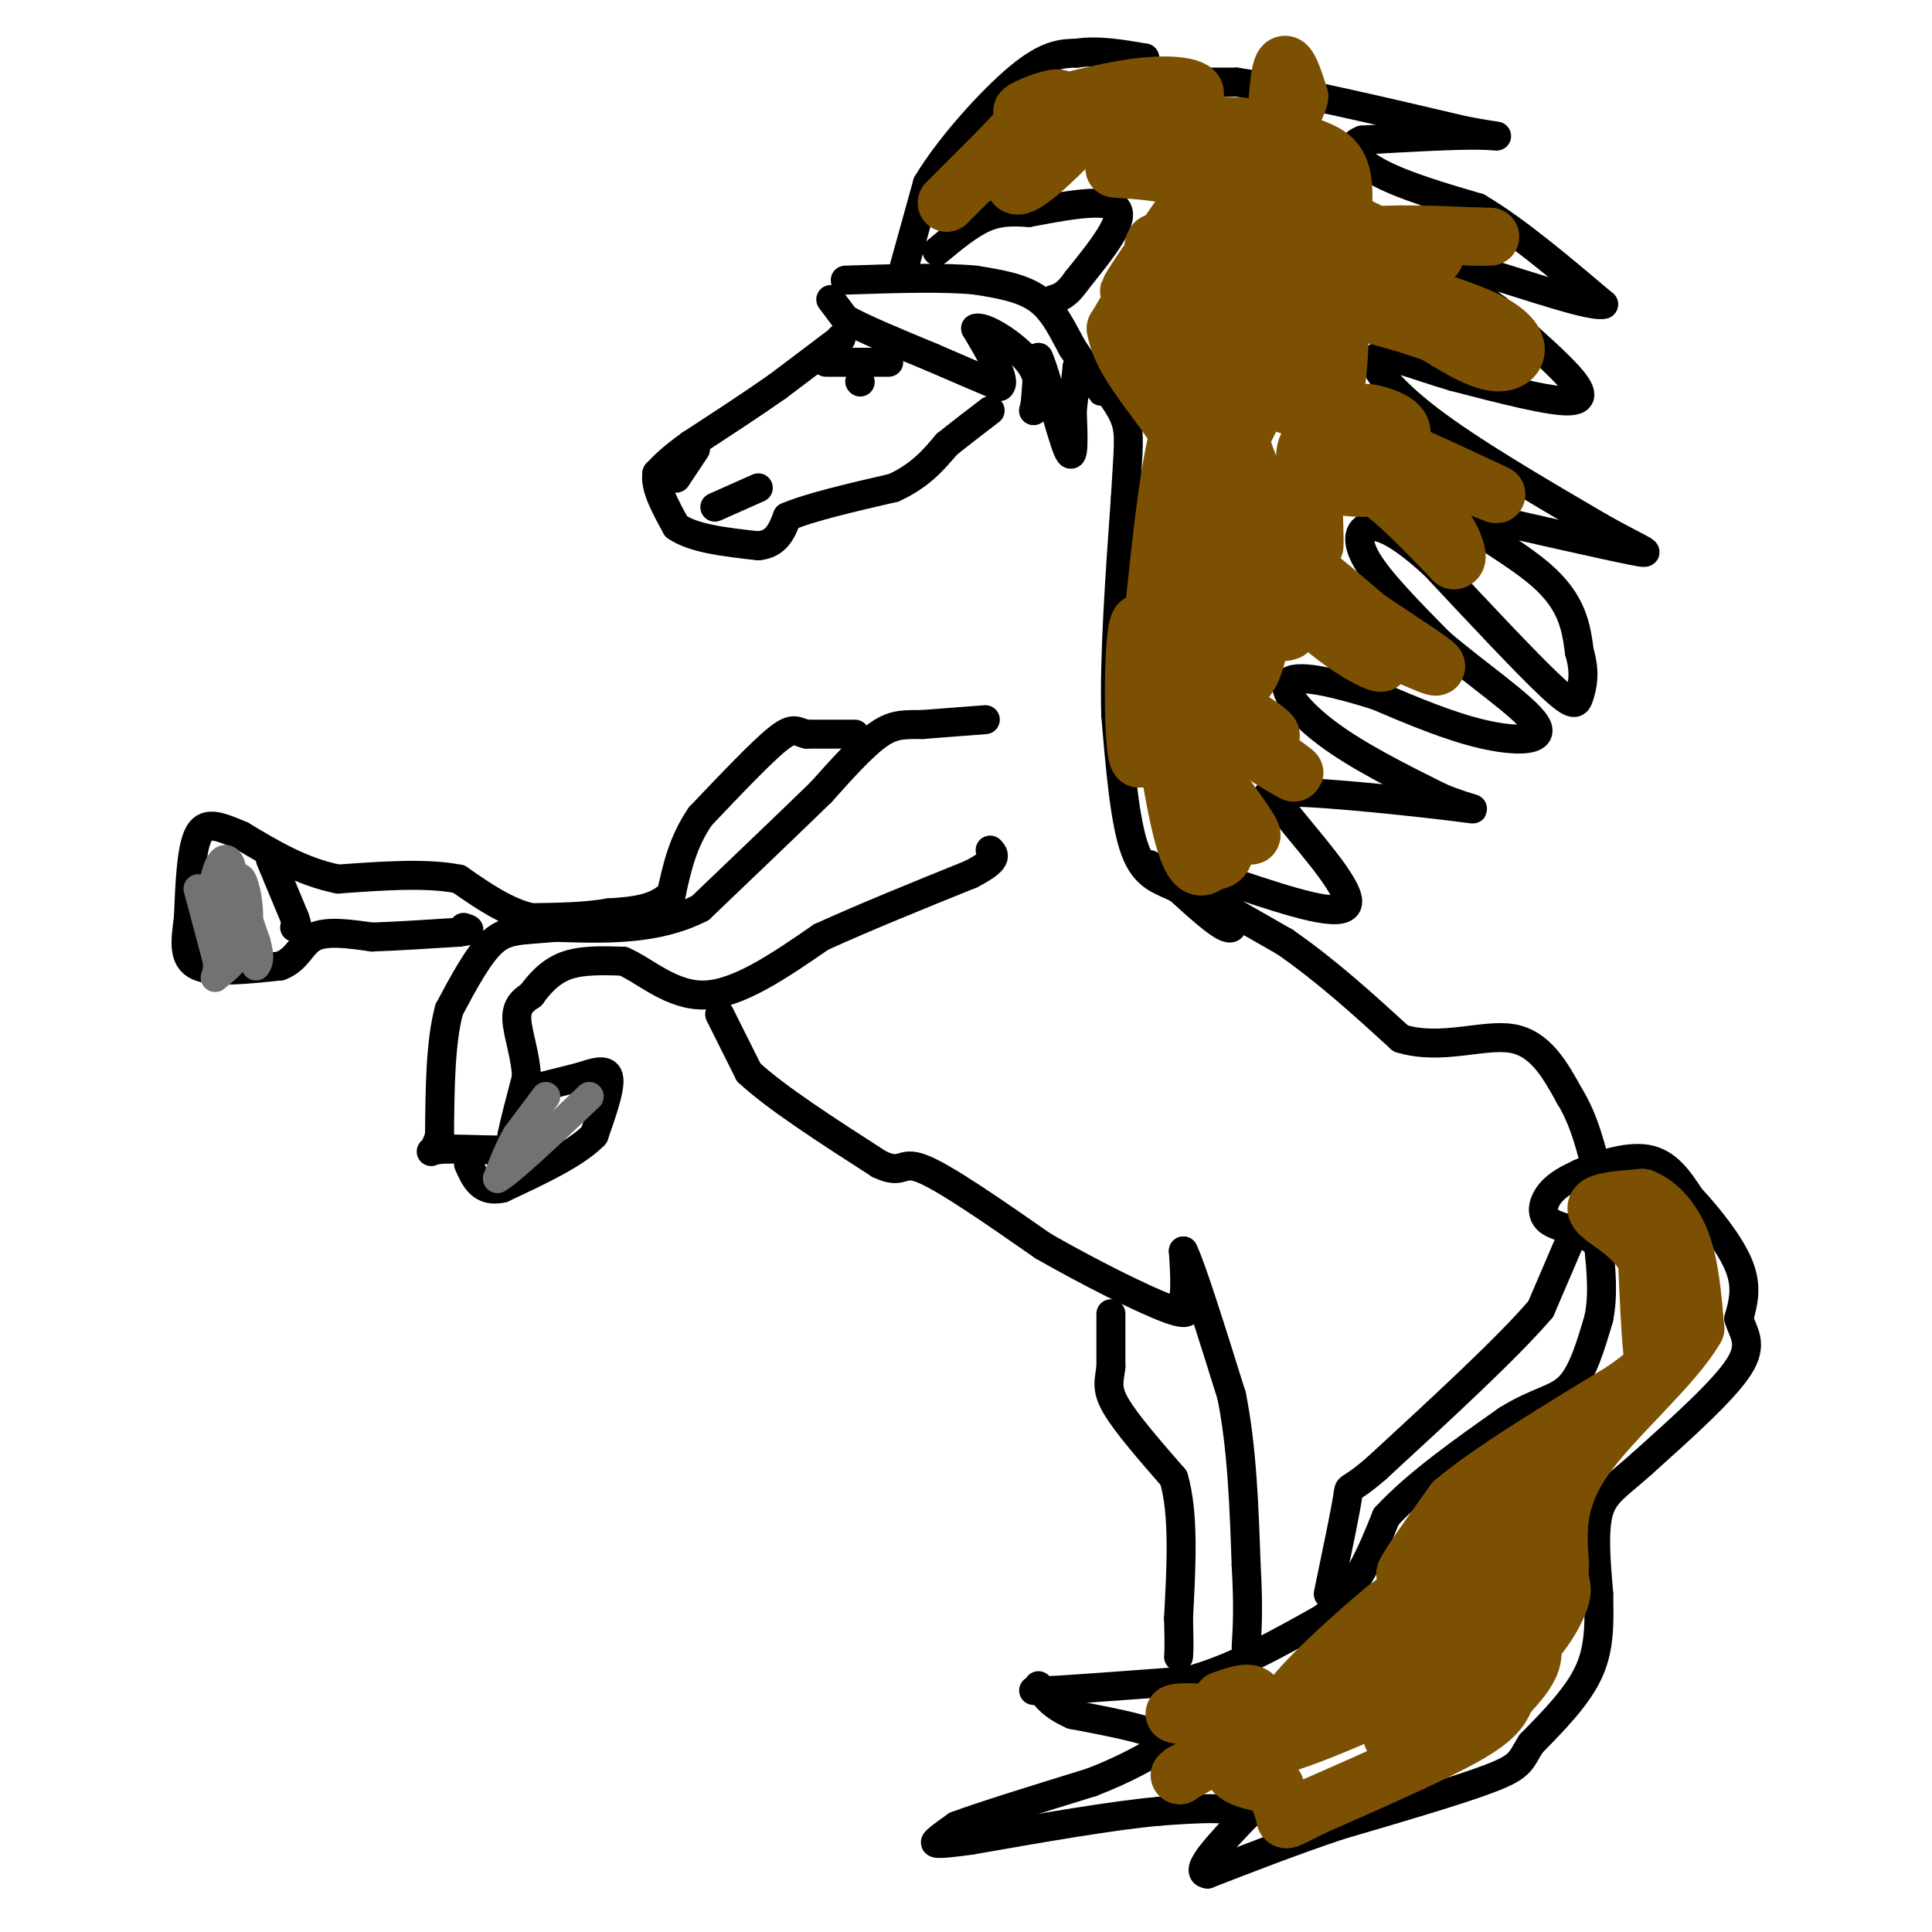 <svg viewBox='0 0 400 400' version='1.1' xmlns='http://www.w3.org/2000/svg' xmlns:xlink='http://www.w3.org/1999/xlink'><g fill='none' stroke='#000000' stroke-width='6' stroke-linecap='round' stroke-linejoin='round'><path d='M204,149c0.000,0.000 -13.000,1.000 -13,1'/><path d='M191,150c-3.489,0.067 -5.711,-0.267 -9,2c-3.289,2.267 -7.644,7.133 -12,12'/><path d='M170,164c-6.167,6.000 -15.583,15.000 -25,24'/><path d='M145,188c-9.167,4.667 -19.583,4.333 -30,4'/><path d='M115,192c-7.156,0.667 -10.044,0.333 -13,3c-2.956,2.667 -5.978,8.333 -9,14'/><path d='M93,209c-1.833,6.667 -1.917,16.333 -2,26'/><path d='M91,235c-1.202,4.667 -3.208,3.333 0,3c3.208,-0.333 11.631,0.333 15,0c3.369,-0.333 1.685,-1.667 0,-3'/><path d='M106,235c0.500,-2.500 1.750,-7.250 3,-12'/><path d='M109,223c-0.111,-4.311 -1.889,-9.089 -2,-12c-0.111,-2.911 1.444,-3.956 3,-5'/><path d='M110,206c1.489,-2.067 3.711,-4.733 7,-6c3.289,-1.267 7.644,-1.133 12,-1'/><path d='M129,199c4.578,1.933 10.022,7.267 17,7c6.978,-0.267 15.489,-6.133 24,-12'/><path d='M170,194c9.167,-4.167 20.083,-8.583 31,-13'/><path d='M201,181c5.833,-3.000 4.917,-4.000 4,-5'/><path d='M177,152c0.000,0.000 -10.000,0.000 -10,0'/><path d='M167,152c-2.178,-0.489 -2.622,-1.711 -6,1c-3.378,2.711 -9.689,9.356 -16,16'/><path d='M145,169c-3.667,5.333 -4.833,10.667 -6,16'/><path d='M139,185c-3.167,3.333 -8.083,3.667 -13,4'/><path d='M126,189c-4.833,0.833 -10.417,0.917 -16,1'/><path d='M110,190c-5.167,-1.167 -10.083,-4.583 -15,-8'/><path d='M95,182c-6.667,-1.333 -15.833,-0.667 -25,0'/><path d='M70,182c-7.500,-1.500 -13.750,-5.250 -20,-9'/><path d='M50,173c-5.022,-2.156 -7.578,-3.044 -9,0c-1.422,3.044 -1.711,10.022 -2,17'/><path d='M39,190c-0.622,4.867 -1.178,8.533 2,10c3.178,1.467 10.089,0.733 17,0'/><path d='M58,200c3.667,-1.333 4.333,-4.667 7,-6c2.667,-1.333 7.333,-0.667 12,0'/><path d='M77,194c5.000,-0.167 11.500,-0.583 18,-1'/><path d='M95,193c3.167,-0.333 2.083,-0.667 1,-1'/><path d='M149,210c0.000,0.000 6.000,12.000 6,12'/><path d='M155,222c5.500,5.167 16.250,12.083 27,19'/><path d='M182,241c5.089,2.467 4.311,-0.867 9,1c4.689,1.867 14.844,8.933 25,16'/><path d='M216,258c9.533,5.467 20.867,11.133 26,13c5.133,1.867 4.067,-0.067 3,-2'/><path d='M245,269c0.500,-2.000 0.250,-6.000 0,-10'/><path d='M245,259c1.667,3.333 5.833,16.667 10,30'/><path d='M255,289c2.167,10.833 2.583,22.917 3,35'/><path d='M258,324c0.500,8.667 0.250,12.833 0,17'/><path d='M230,272c0.000,0.000 0.000,11.000 0,11'/><path d='M230,283c-0.311,2.822 -1.089,4.378 1,8c2.089,3.622 7.044,9.311 12,15'/><path d='M243,306c2.167,7.333 1.583,18.167 1,29'/><path d='M244,335c0.167,6.167 0.083,7.083 0,8'/><path d='M214,350c0.000,0.000 4.000,0.000 4,0'/><path d='M218,350c5.333,-0.333 16.667,-1.167 28,-2'/><path d='M246,348c9.333,-2.500 18.667,-7.750 28,-13'/><path d='M274,335c6.833,-5.667 9.917,-13.333 13,-21'/><path d='M287,314c6.333,-6.833 15.667,-13.417 25,-20'/><path d='M312,294c6.511,-4.044 10.289,-4.156 13,-7c2.711,-2.844 4.356,-8.422 6,-14'/><path d='M331,273c1.000,-4.833 0.500,-9.917 0,-15'/><path d='M331,258c-2.190,-3.143 -7.667,-3.500 -10,-5c-2.333,-1.500 -1.524,-4.143 0,-6c1.524,-1.857 3.762,-2.929 6,-4'/><path d='M327,243c3.644,-1.644 9.756,-3.756 14,-3c4.244,0.756 6.622,4.378 9,8'/><path d='M350,248c3.622,3.867 8.178,9.533 10,14c1.822,4.467 0.911,7.733 0,11'/><path d='M360,273c0.889,3.044 3.111,5.156 0,10c-3.111,4.844 -11.556,12.422 -20,20'/><path d='M340,303c-5.111,4.578 -7.889,6.022 -9,10c-1.111,3.978 -0.556,10.489 0,17'/><path d='M331,330c0.089,5.533 0.311,10.867 -2,16c-2.311,5.133 -7.156,10.067 -12,15'/><path d='M317,361c-2.222,3.444 -1.778,4.556 -8,7c-6.222,2.444 -19.111,6.222 -32,10'/><path d='M277,378c-9.833,3.333 -18.417,6.667 -27,10'/><path d='M250,388c-3.167,-0.333 2.417,-6.167 8,-12'/><path d='M258,376c-1.667,-2.167 -9.833,-1.583 -18,-1'/><path d='M240,375c-9.500,0.833 -24.250,3.417 -39,6'/><path d='M201,381c-7.800,1.067 -7.800,0.733 -7,0c0.800,-0.733 2.400,-1.867 4,-3'/><path d='M198,378c5.333,-2.000 16.667,-5.500 28,-9'/><path d='M226,369c7.333,-2.833 11.667,-5.417 16,-8'/><path d='M242,361c-0.667,-2.333 -10.333,-4.167 -20,-6'/><path d='M222,355c-4.500,-2.000 -5.750,-4.000 -7,-6'/><path d='M112,225c0.000,0.000 8.000,-2.000 8,-2'/><path d='M120,223c2.711,-0.844 5.489,-1.956 6,0c0.511,1.956 -1.244,6.978 -3,12'/><path d='M123,235c-3.667,3.833 -11.333,7.417 -19,11'/><path d='M104,246c-4.333,1.000 -5.667,-2.000 -7,-5'/><path d='M56,178c0.000,0.000 5.000,12.000 5,12'/><path d='M61,190c0.833,2.333 0.417,2.167 0,2'/><path d='M174,70c0.000,0.000 0.100,0.100 0.1,0.1'/><path d='M174.1,70.1c-2.167,1.667 -7.633,5.783 -13.1,9.9'/><path d='M161,80c-5.183,3.650 -11.592,7.825 -18,12'/><path d='M143,92c-4.167,3.000 -5.583,4.500 -7,6'/><path d='M136,98c-0.500,2.833 1.750,6.917 4,11'/><path d='M140,109c3.500,2.500 10.250,3.250 17,4'/><path d='M157,113c3.833,-0.333 4.917,-3.167 6,-6'/><path d='M163,107c4.667,-2.000 13.333,-4.000 22,-6'/><path d='M185,101c5.500,-2.500 8.250,-5.750 11,-9'/><path d='M196,92c3.333,-2.667 6.167,-4.833 9,-7'/><path d='M172,62c0.000,0.000 3.000,4.000 3,4'/><path d='M175,66c3.500,2.000 10.750,5.000 18,8'/><path d='M193,74c5.333,2.333 9.667,4.167 14,6'/><path d='M207,80c1.500,-1.000 -1.750,-6.500 -5,-12'/><path d='M202,68c1.622,-0.756 8.178,3.356 11,7c2.822,3.644 1.911,6.822 1,10'/><path d='M214,85c0.333,-0.167 0.667,-5.583 1,-11'/><path d='M215,74c1.444,2.867 4.556,15.533 6,19c1.444,3.467 1.222,-2.267 1,-8'/><path d='M222,85c0.333,-2.833 0.667,-5.917 1,-9'/><path d='M223,76c1.533,0.111 4.867,4.889 5,5c0.133,0.111 -2.933,-4.444 -6,-9'/><path d='M222,72c-1.911,-3.444 -3.689,-7.556 -7,-10c-3.311,-2.444 -8.156,-3.222 -13,-4'/><path d='M202,58c-6.667,-0.667 -16.833,-0.333 -27,0'/><path d='M187,56c0.000,0.000 5.000,-18.000 5,-18'/><path d='M192,38c4.467,-7.467 13.133,-17.133 19,-22c5.867,-4.867 8.933,-4.933 12,-5'/><path d='M223,11c4.333,-0.667 9.167,0.167 14,1'/><path d='M237,12c-0.800,1.000 -9.800,3.000 -8,4c1.800,1.000 14.400,1.000 27,1'/><path d='M256,17c12.333,1.833 29.667,5.917 47,10'/><path d='M303,27c9.044,1.733 8.156,1.067 3,1c-5.156,-0.067 -14.578,0.467 -24,1'/><path d='M282,29c-3.733,1.400 -1.067,4.400 4,7c5.067,2.600 12.533,4.800 20,7'/><path d='M306,43c7.667,4.500 16.833,12.250 26,20'/><path d='M332,63c-2.978,0.933 -23.422,-6.733 -30,-8c-6.578,-1.267 0.711,3.867 8,9'/><path d='M310,64c3.774,3.631 9.208,8.208 13,12c3.792,3.792 5.940,6.798 2,7c-3.940,0.202 -13.970,-2.399 -24,-5'/><path d='M301,78c-7.571,-2.190 -14.500,-5.167 -16,-4c-1.500,1.167 2.429,6.476 11,13c8.571,6.524 21.786,14.262 35,22'/><path d='M331,109c8.600,4.889 12.600,6.111 7,5c-5.600,-1.111 -20.800,-4.556 -36,-8'/><path d='M302,106c-2.178,0.933 10.378,7.267 17,13c6.622,5.733 7.311,10.867 8,16'/><path d='M327,135c1.310,4.333 0.583,7.167 0,9c-0.583,1.833 -1.024,2.667 -6,-2c-4.976,-4.667 -14.488,-14.833 -24,-25'/><path d='M297,117c-6.417,-5.893 -10.458,-8.125 -13,-8c-2.542,0.125 -3.583,2.607 -1,7c2.583,4.393 8.792,10.696 15,17'/><path d='M298,133c7.238,6.262 17.833,13.417 20,17c2.167,3.583 -4.095,3.595 -11,2c-6.905,-1.595 -14.452,-4.798 -22,-8'/><path d='M285,144c-7.679,-2.417 -15.875,-4.458 -18,-3c-2.125,1.458 1.821,6.417 8,11c6.179,4.583 14.589,8.792 23,13'/><path d='M298,165c6.250,2.690 10.375,2.917 3,2c-7.375,-0.917 -26.250,-2.976 -34,-3c-7.750,-0.024 -4.375,1.988 -1,4'/><path d='M266,168c3.756,5.022 13.644,15.578 13,19c-0.644,3.422 -11.822,-0.289 -23,-4'/><path d='M256,183c-4.774,-1.536 -5.208,-3.375 -4,-1c1.208,2.375 4.060,8.964 3,10c-1.060,1.036 -6.030,-3.482 -11,-8'/><path d='M244,184c-3.533,-1.778 -6.867,-2.222 -9,-8c-2.133,-5.778 -3.067,-16.889 -4,-28'/><path d='M231,148c-0.333,-12.167 0.833,-28.583 2,-45'/><path d='M233,103c0.578,-10.156 1.022,-13.044 0,-16c-1.022,-2.956 -3.511,-5.978 -6,-9'/><path d='M194,52c3.417,-2.833 6.833,-5.667 10,-7c3.167,-1.333 6.083,-1.167 9,-1'/><path d='M213,44c5.756,-1.044 15.644,-3.156 18,-1c2.356,2.156 -2.822,8.578 -8,15'/><path d='M223,58c-2.167,3.167 -3.583,3.583 -5,4'/><path d='M178,79c0.000,0.000 0.100,0.100 0.1,0.1'/><path d='M171,75c0.000,0.000 9.000,0.000 9,0'/><path d='M180,75c2.167,0.000 3.083,0.000 4,0'/><path d='M140,99c0.000,0.000 4.000,-6.000 4,-6'/><path d='M148,105c0.000,0.000 9.000,-4.000 9,-4'/><path d='M238,179c0.000,0.000 28.000,16.000 28,16'/><path d='M266,195c8.667,6.000 16.333,13.000 24,20'/><path d='M290,215c8.311,2.578 17.089,-0.978 23,0c5.911,0.978 8.956,6.489 12,12'/><path d='M325,227c3.000,4.833 4.500,10.917 6,17'/><path d='M325,257c0.000,0.000 -6.000,14.000 -6,14'/><path d='M319,271c-6.667,7.833 -20.333,20.417 -34,33'/><path d='M285,304c-6.444,5.578 -5.556,3.022 -6,6c-0.444,2.978 -2.222,11.489 -4,20'/></g>
<g fill='none' stroke='#727272' stroke-width='6' stroke-linecap='round' stroke-linejoin='round'><path d='M41,184c0.000,0.000 4.000,15.000 4,15'/><path d='M45,199c0.246,3.274 -1.140,3.960 0,3c1.140,-0.960 4.807,-3.566 6,-8c1.193,-4.434 -0.088,-10.695 -1,-12c-0.912,-1.305 -1.456,2.348 -2,6'/><path d='M48,188c-0.159,-0.695 0.442,-5.434 0,-8c-0.442,-2.566 -1.927,-2.960 -3,0c-1.073,2.960 -1.735,9.274 -1,12c0.735,2.726 2.868,1.863 5,1'/><path d='M49,193c0.067,-3.667 -2.267,-13.333 -2,-14c0.267,-0.667 3.133,7.667 6,16'/><path d='M53,195c1.000,3.500 0.500,4.250 0,5'/><path d='M113,227c0.000,0.000 -6.000,8.000 -6,8'/><path d='M107,235c-1.667,2.833 -2.833,5.917 -4,9'/><path d='M103,244c2.500,-1.333 10.750,-9.167 19,-17'/></g>
<g fill='none' stroke='#7C5002' stroke-width='12' stroke-linecap='round' stroke-linejoin='round'><path d='M337,251c0.000,0.000 7.000,13.000 7,13'/><path d='M344,264c1.578,5.000 2.022,11.000 0,16c-2.022,5.000 -6.511,9.000 -11,13'/><path d='M333,293c-4.333,6.333 -9.667,15.667 -15,25'/><path d='M318,318c-2.667,7.000 -1.833,12.000 -1,17'/><path d='M317,335c0.067,4.333 0.733,6.667 0,9c-0.733,2.333 -2.867,4.667 -5,7'/><path d='M312,351c-1.133,2.200 -1.467,4.200 -8,8c-6.533,3.800 -19.267,9.400 -32,15'/><path d='M272,374c-6.222,3.044 -5.778,3.156 -6,2c-0.222,-1.156 -1.111,-3.578 -2,-6'/><path d='M264,370c-2.533,-1.200 -7.867,-1.200 -9,-4c-1.133,-2.800 1.933,-8.400 5,-14'/><path d='M260,352c-0.333,-2.333 -3.667,-1.167 -7,0'/><path d='M319,302c0.000,0.000 -23.000,34.000 -23,34'/><path d='M296,336c-5.616,7.585 -8.155,9.549 -14,13c-5.845,3.451 -14.997,8.391 -12,4c2.997,-4.391 18.142,-18.112 23,-23c4.858,-4.888 -0.571,-0.944 -6,3'/><path d='M287,333c-5.290,4.288 -15.514,13.508 -19,18c-3.486,4.492 -0.233,4.256 8,1c8.233,-3.256 21.447,-9.530 20,-9c-1.447,0.530 -17.556,7.866 -25,12c-7.444,4.134 -6.222,5.067 -5,6'/><path d='M266,361c7.655,-2.381 29.292,-11.333 41,-20c11.708,-8.667 13.488,-17.048 10,-15c-3.488,2.048 -12.244,14.524 -21,27'/><path d='M296,353c-5.706,5.975 -9.471,7.413 -7,6c2.471,-1.413 11.178,-5.678 16,-10c4.822,-4.322 5.760,-8.702 7,-11c1.240,-2.298 2.783,-2.514 3,-6c0.217,-3.486 -0.891,-10.243 -2,-17'/><path d='M313,315c-1.452,-3.750 -4.083,-4.625 -9,-1c-4.917,3.625 -12.119,11.750 -13,12c-0.881,0.250 4.560,-7.375 10,-15'/><path d='M301,311c7.500,-6.333 21.250,-14.667 35,-23'/><path d='M336,288c6.822,-4.778 6.378,-5.222 6,-9c-0.378,-3.778 -0.689,-10.889 -1,-18'/><path d='M341,261c-2.095,-4.655 -6.833,-7.292 -9,-9c-2.167,-1.708 -1.762,-2.488 0,-3c1.762,-0.512 4.881,-0.756 8,-1'/><path d='M340,248c2.889,1.044 6.111,4.156 8,9c1.889,4.844 2.444,11.422 3,18'/><path d='M351,275c-4.422,7.822 -16.978,18.378 -23,27c-6.022,8.622 -5.511,15.311 -5,22'/><path d='M323,324c-0.432,4.281 0.987,3.982 0,7c-0.987,3.018 -4.381,9.351 -11,14c-6.619,4.649 -16.463,7.614 -24,9c-7.537,1.386 -12.769,1.193 -18,1'/><path d='M270,355c-7.333,0.167 -16.667,0.083 -26,0'/><path d='M244,355c-2.940,-0.286 2.708,-1.000 6,0c3.292,1.000 4.226,3.714 3,6c-1.226,2.286 -4.613,4.143 -8,6'/><path d='M245,367c-1.333,1.000 -0.667,0.500 0,0'/><path d='M196,42c0.000,0.000 11.000,-11.000 11,-11'/><path d='M207,31c3.587,-3.781 7.054,-7.735 7,-6c-0.054,1.735 -3.630,9.159 -4,12c-0.370,2.841 2.466,1.097 6,-2c3.534,-3.097 7.767,-7.549 12,-12'/><path d='M228,23c3.426,-2.616 5.990,-3.155 3,-2c-2.990,1.155 -11.536,4.003 -14,4c-2.464,-0.003 1.153,-2.858 2,-4c0.847,-1.142 -1.077,-0.571 -3,0'/><path d='M216,21c-2.301,0.772 -6.555,2.702 -3,2c3.555,-0.702 14.919,-4.035 23,-5c8.081,-0.965 12.880,0.439 11,2c-1.880,1.561 -10.440,3.281 -19,5'/><path d='M228,25c6.798,0.905 33.292,0.667 35,2c1.708,1.333 -21.369,4.238 -27,5c-5.631,0.762 6.185,-0.619 18,-2'/><path d='M254,30c5.943,-0.306 11.799,-0.072 5,0c-6.799,0.072 -26.254,-0.019 -29,1c-2.746,1.019 11.215,3.148 15,4c3.785,0.852 -2.608,0.426 -9,0'/><path d='M236,35c-3.403,-0.069 -7.412,-0.242 -4,0c3.412,0.242 14.244,0.900 18,4c3.756,3.100 0.434,8.642 -2,12c-2.434,3.358 -3.981,4.531 -5,4c-1.019,-0.531 -1.509,-2.765 -2,-5'/><path d='M241,50c-2.714,2.726 -8.500,12.042 -7,10c1.500,-2.042 10.286,-15.440 11,-16c0.714,-0.560 -6.643,11.720 -14,24'/><path d='M231,68c1.289,8.311 11.511,17.089 16,27c4.489,9.911 3.244,20.956 2,32'/><path d='M249,127c0.179,6.845 -0.375,7.959 0,3c0.375,-4.959 1.678,-15.989 1,-27c-0.678,-11.011 -3.337,-22.003 -6,-13c-2.663,9.003 -5.332,38.002 -8,67'/><path d='M236,157c-1.631,1.762 -1.708,-27.333 0,-28c1.708,-0.667 5.202,27.095 8,40c2.798,12.905 4.899,10.952 7,9'/><path d='M251,178c2.049,0.789 3.673,-1.737 2,-6c-1.673,-4.263 -6.643,-10.263 -5,-9c1.643,1.263 9.898,9.789 11,10c1.102,0.211 -4.949,-7.895 -11,-16'/><path d='M248,157c-3.064,-5.962 -5.223,-12.866 -1,-13c4.223,-0.134 14.829,6.502 16,8c1.171,1.498 -7.094,-2.144 -10,-3c-2.906,-0.856 -0.453,1.072 2,3'/><path d='M255,152c3.976,2.774 12.917,8.208 13,8c0.083,-0.208 -8.690,-6.060 -13,-10c-4.310,-3.940 -4.155,-5.970 -4,-8'/><path d='M251,142c-1.378,-5.483 -2.823,-15.191 -4,-20c-1.177,-4.809 -2.086,-4.718 3,-2c5.086,2.718 16.167,8.062 17,10c0.833,1.938 -8.584,0.469 -18,-1'/><path d='M249,129c-1.860,3.332 2.491,12.161 6,13c3.509,0.839 6.175,-6.313 6,-14c-0.175,-7.687 -3.193,-15.911 0,-16c3.193,-0.089 12.596,7.955 22,16'/><path d='M283,128c7.778,5.289 16.222,10.511 14,10c-2.222,-0.511 -15.111,-6.756 -28,-13'/><path d='M269,125c0.581,1.118 16.032,10.413 17,12c0.968,1.587 -12.547,-4.534 -23,-19c-10.453,-14.466 -17.844,-37.276 -18,-42c-0.156,-4.724 6.922,8.638 14,22'/><path d='M259,98c3.822,7.891 6.377,16.620 2,5c-4.377,-11.620 -15.687,-43.587 -20,-51c-4.313,-7.413 -1.630,9.729 0,20c1.630,10.271 2.207,13.671 4,17c1.793,3.329 4.804,6.585 8,2c3.196,-4.585 6.578,-17.013 8,-25c1.422,-7.987 0.883,-11.535 0,-16c-0.883,-4.465 -2.109,-9.847 -4,-9c-1.891,0.847 -4.445,7.924 -7,15'/><path d='M250,56c-1.560,6.830 -1.959,16.403 -1,24c0.959,7.597 3.275,13.216 6,12c2.725,-1.216 5.859,-9.267 8,-18c2.141,-8.733 3.287,-18.150 3,-25c-0.287,-6.850 -2.009,-11.135 -3,-15c-0.991,-3.865 -1.252,-7.312 -4,9c-2.748,16.312 -7.984,52.383 -6,54c1.984,1.617 11.188,-31.218 15,-48c3.812,-16.782 2.232,-17.509 1,-18c-1.232,-0.491 -2.116,-0.745 -3,-1'/><path d='M266,30c-3.691,3.691 -11.419,13.418 -15,19c-3.581,5.582 -3.015,7.018 -3,13c0.015,5.982 -0.522,16.511 2,16c2.522,-0.511 8.102,-12.061 11,-26c2.898,-13.939 3.114,-30.268 4,-36c0.886,-5.732 2.443,-0.866 4,4'/><path d='M269,20c-0.345,2.274 -3.208,5.958 -2,8c1.208,2.042 6.488,2.440 9,5c2.512,2.560 2.256,7.280 2,12'/><path d='M278,45c5.929,4.107 19.750,8.375 19,8c-0.750,-0.375 -16.071,-5.393 -23,-6c-6.929,-0.607 -5.464,3.196 -4,7'/><path d='M270,54c7.345,3.190 27.708,7.667 37,12c9.292,4.333 7.512,8.524 4,9c-3.512,0.476 -8.756,-2.762 -14,-6'/><path d='M297,69c-9.417,-3.238 -25.958,-8.333 -30,-3c-4.042,5.333 4.417,21.095 8,26c3.583,4.905 2.292,-1.048 1,-7'/><path d='M276,85c0.684,-5.376 1.895,-15.317 1,-16c-0.895,-0.683 -3.895,7.893 -5,18c-1.105,10.107 -0.316,21.745 0,25c0.316,3.255 0.158,-1.872 0,-7'/><path d='M272,105c-1.022,-4.511 -3.578,-12.289 0,-14c3.578,-1.711 13.289,2.644 23,7'/><path d='M295,98c5.297,2.024 7.038,3.584 3,1c-4.038,-2.584 -13.856,-9.311 -16,-12c-2.144,-2.689 3.388,-1.340 6,0c2.612,1.340 2.306,2.670 2,4'/><path d='M290,91c-2.464,1.238 -9.625,2.333 -13,4c-3.375,1.667 -2.964,3.905 -1,5c1.964,1.095 5.482,1.048 9,1'/><path d='M285,101c4.167,2.667 10.083,8.833 16,15'/><path d='M301,116c1.976,0.048 -1.083,-7.333 -7,-13c-5.917,-5.667 -14.690,-9.619 -14,-10c0.690,-0.381 10.845,2.810 21,6'/><path d='M301,99c6.571,2.298 12.500,5.042 6,2c-6.500,-3.042 -25.429,-11.869 -37,-16c-11.571,-4.131 -15.786,-3.565 -20,-3'/><path d='M250,82c0.857,-0.571 13.000,-0.500 18,-6c5.000,-5.500 2.857,-16.571 4,-22c1.143,-5.429 5.571,-5.214 10,-5'/><path d='M282,49c5.833,-0.833 15.417,-0.417 25,0'/><path d='M307,49c3.667,0.000 0.333,0.000 -3,0'/></g>
</svg>